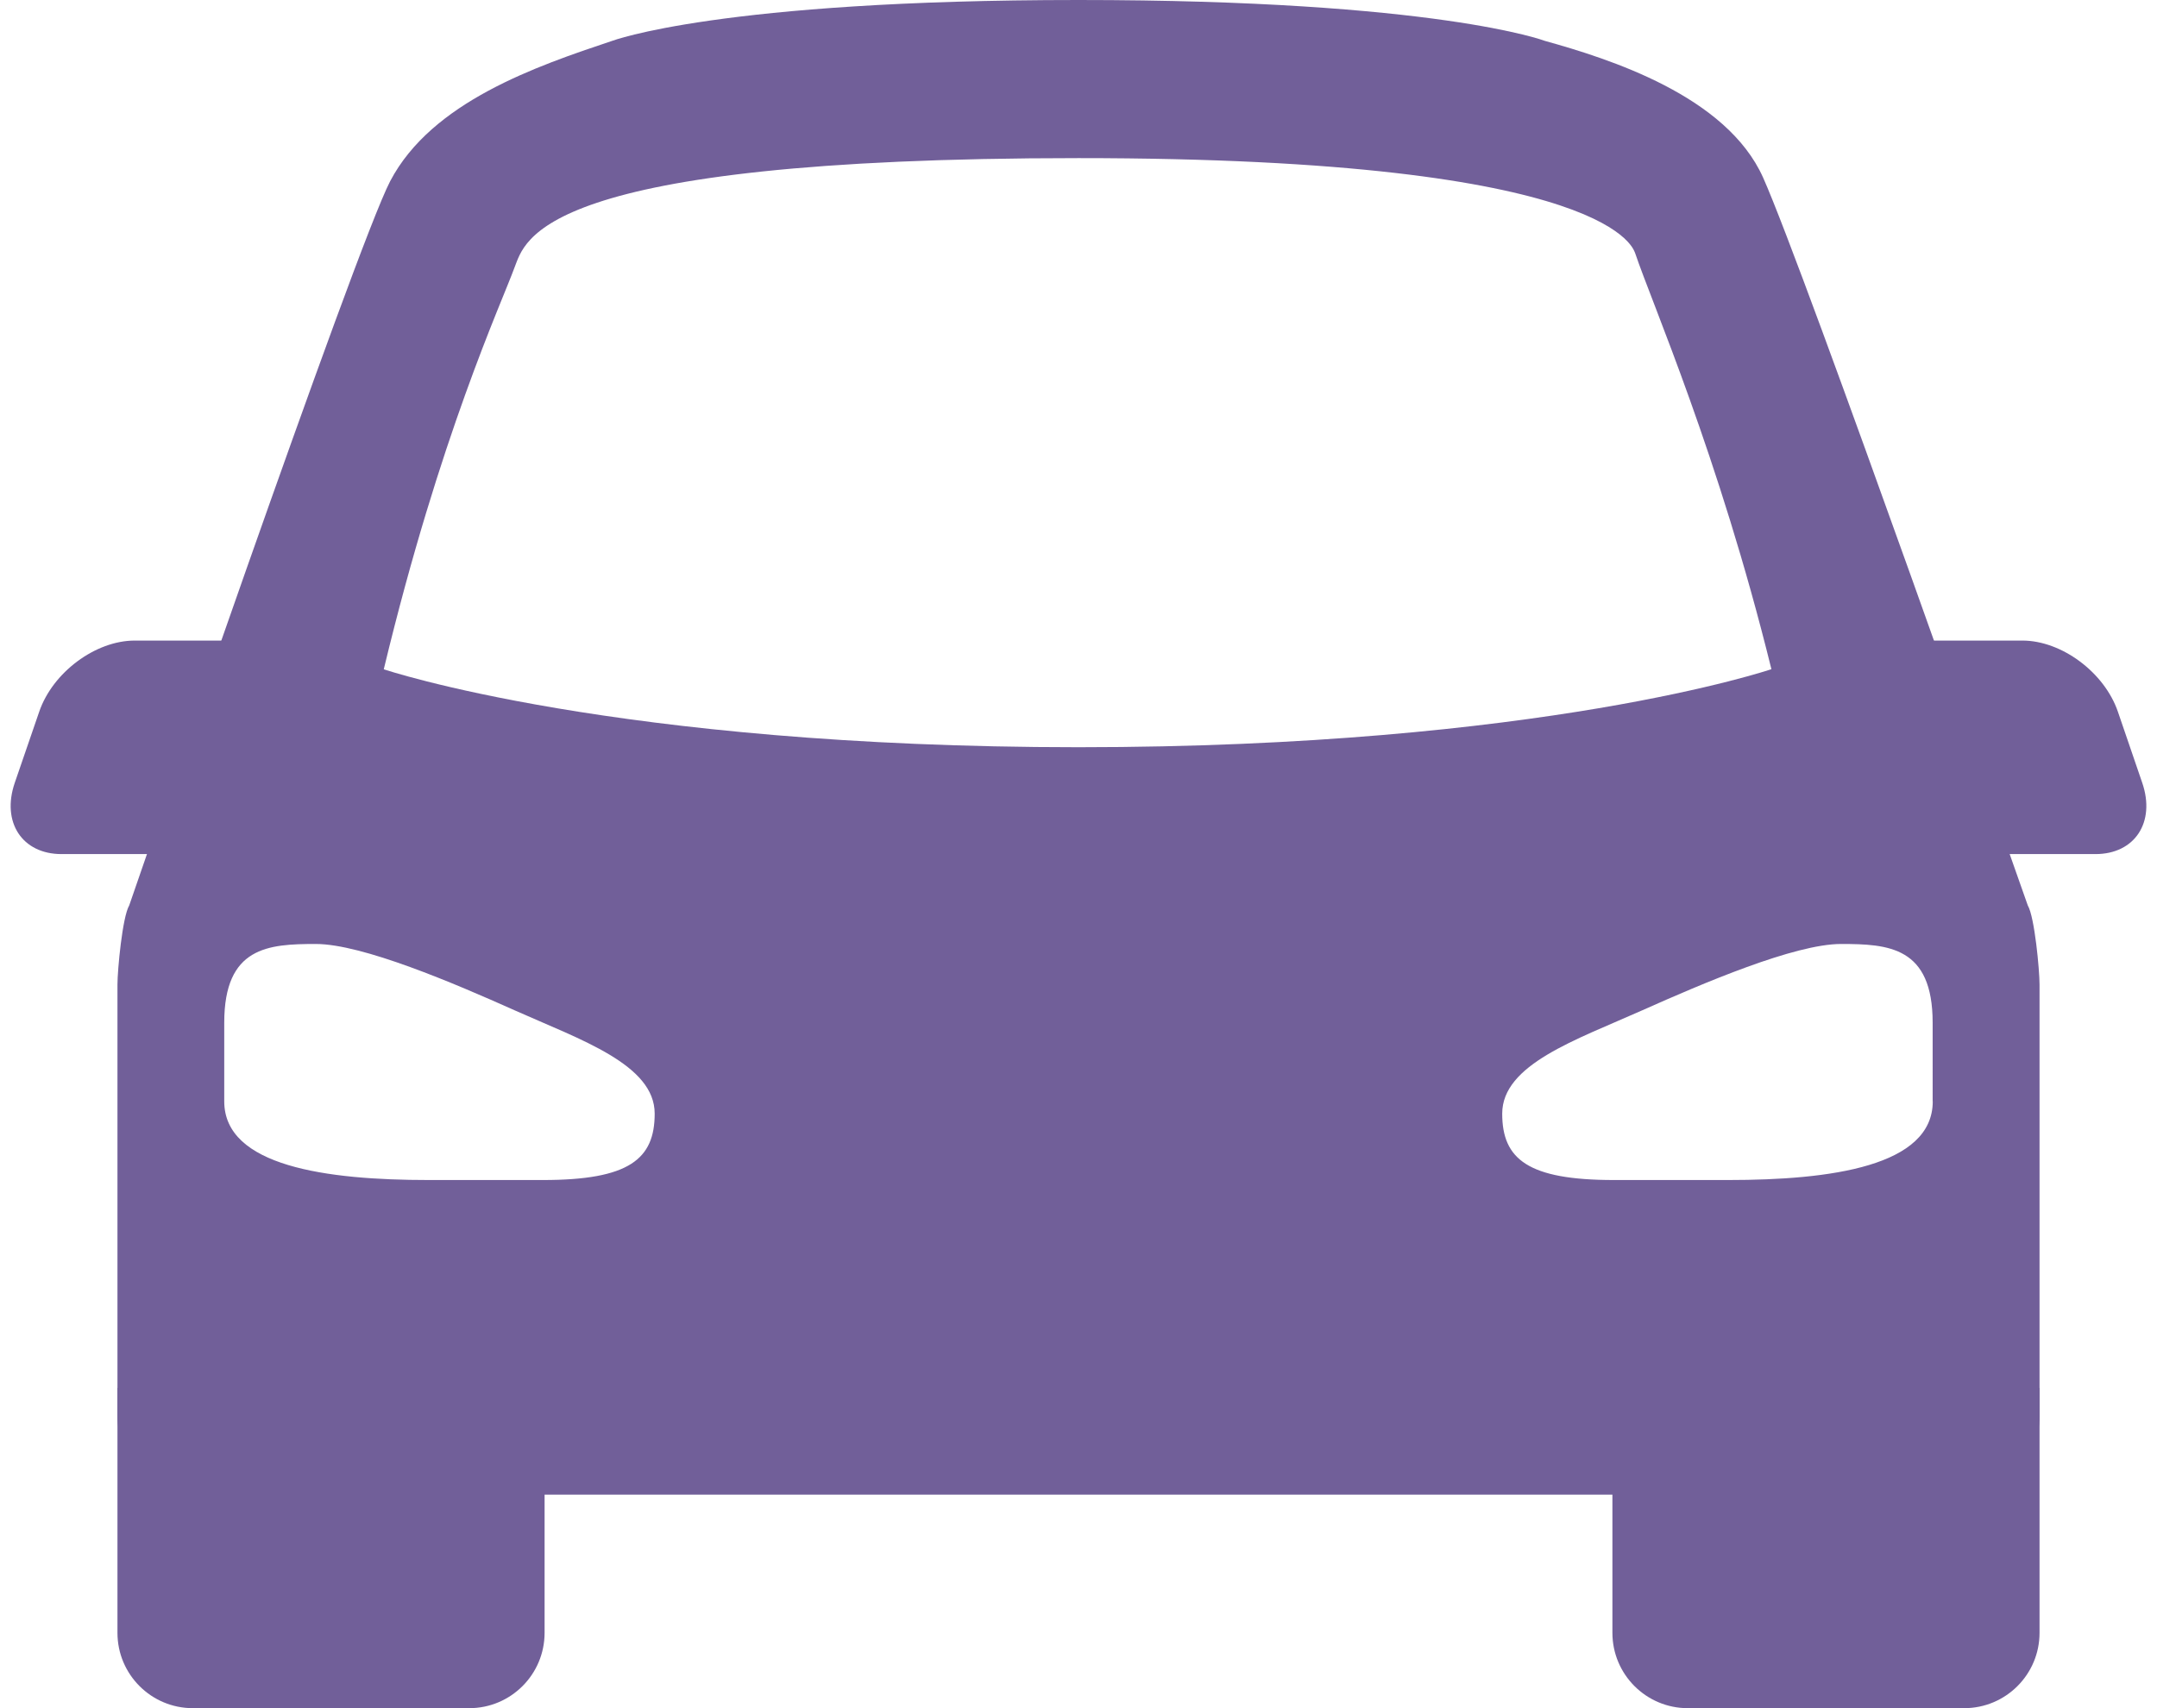 <?xml version="1.0" encoding="UTF-8" standalone="no"?><svg xmlns="http://www.w3.org/2000/svg" xmlns:xlink="http://www.w3.org/1999/xlink" fill="#715f99" height="16" preserveAspectRatio="xMidYMid meet" version="1" viewBox="1.9 8.0 20.2 16.0" width="20.2" zoomAndPan="magnify"><g id="change1_1"><path d="M21.962,15.333C22.088,15.702,21.892,16,21.524,16h-1.345l-0.685-2h1.345c0.368,0,0.769,0.298,0.895,0.667 L21.962,15.333z" fill="inherit"/></g><g id="change1_2"><path d="M2.038,15.333C1.912,15.702,2.108,16,2.476,16h1.345l0.685-2H3.162c-0.368,0-0.769,0.298-0.895,0.667 L2.038,15.333z" fill="inherit"/></g><g id="change1_3"><path d="M21,23.294C21,23.684,20.684,24,20.294,24h-2.588C17.316,24,17,23.684,17,23.294V21h4V23.294z" fill="inherit"/></g><g id="change1_4"><path d="M7,23.294C7,23.684,6.684,24,6.294,24H3.706C3.316,24,3,23.684,3,23.294V21h4V23.294z" fill="inherit"/></g><g id="change1_5"><path d="M20.89,16.481c0,0-2.088-5.944-2.479-6.818c-0.343-0.766-1.44-1.112-2.043-1.28C16.368,8.383,15.36,8,12,8 S7.632,8.383,7.632,8.383C6.926,8.619,5.944,8.953,5.554,9.697C5.233,10.31,3.11,16.481,3.11,16.481C3.046,16.589,3,17.088,3,17.222 v4.041C3,21.67,3.336,22,3.75,22h16.5c0.414,0,0.75-0.33,0.75-0.737v-4.041C21,17.088,20.954,16.589,20.89,16.481z M5.494,14.269 c0.526-2.186,1.099-3.42,1.225-3.765C6.82,10.254,6.918,9.481,12,9.481c5.082,0,5.202,0.882,5.214,0.893 c0.157,0.468,0.778,1.879,1.275,3.894c0,0-2.146,0.731-6.49,0.731S5.494,14.269,5.494,14.269z M4,17.579 c0-0.711,0.413-0.737,0.858-0.737c0.435,0,1.296,0.368,1.863,0.622c0.618,0.276,1.31,0.507,1.31,0.967 c0,0.426-0.239,0.622-1.046,0.622H5.915C4.957,19.053,4,18.924,4,18.316V17.579z M20,18.316c0,0.609-0.957,0.737-1.915,0.737h-1.071 c-0.806,0-1.046-0.196-1.046-0.622c0-0.461,0.692-0.691,1.31-0.967c0.567-0.253,1.428-0.622,1.863-0.622 c0.445,0,0.858,0.026,0.858,0.737V18.316z" fill="inherit"/></g></svg>